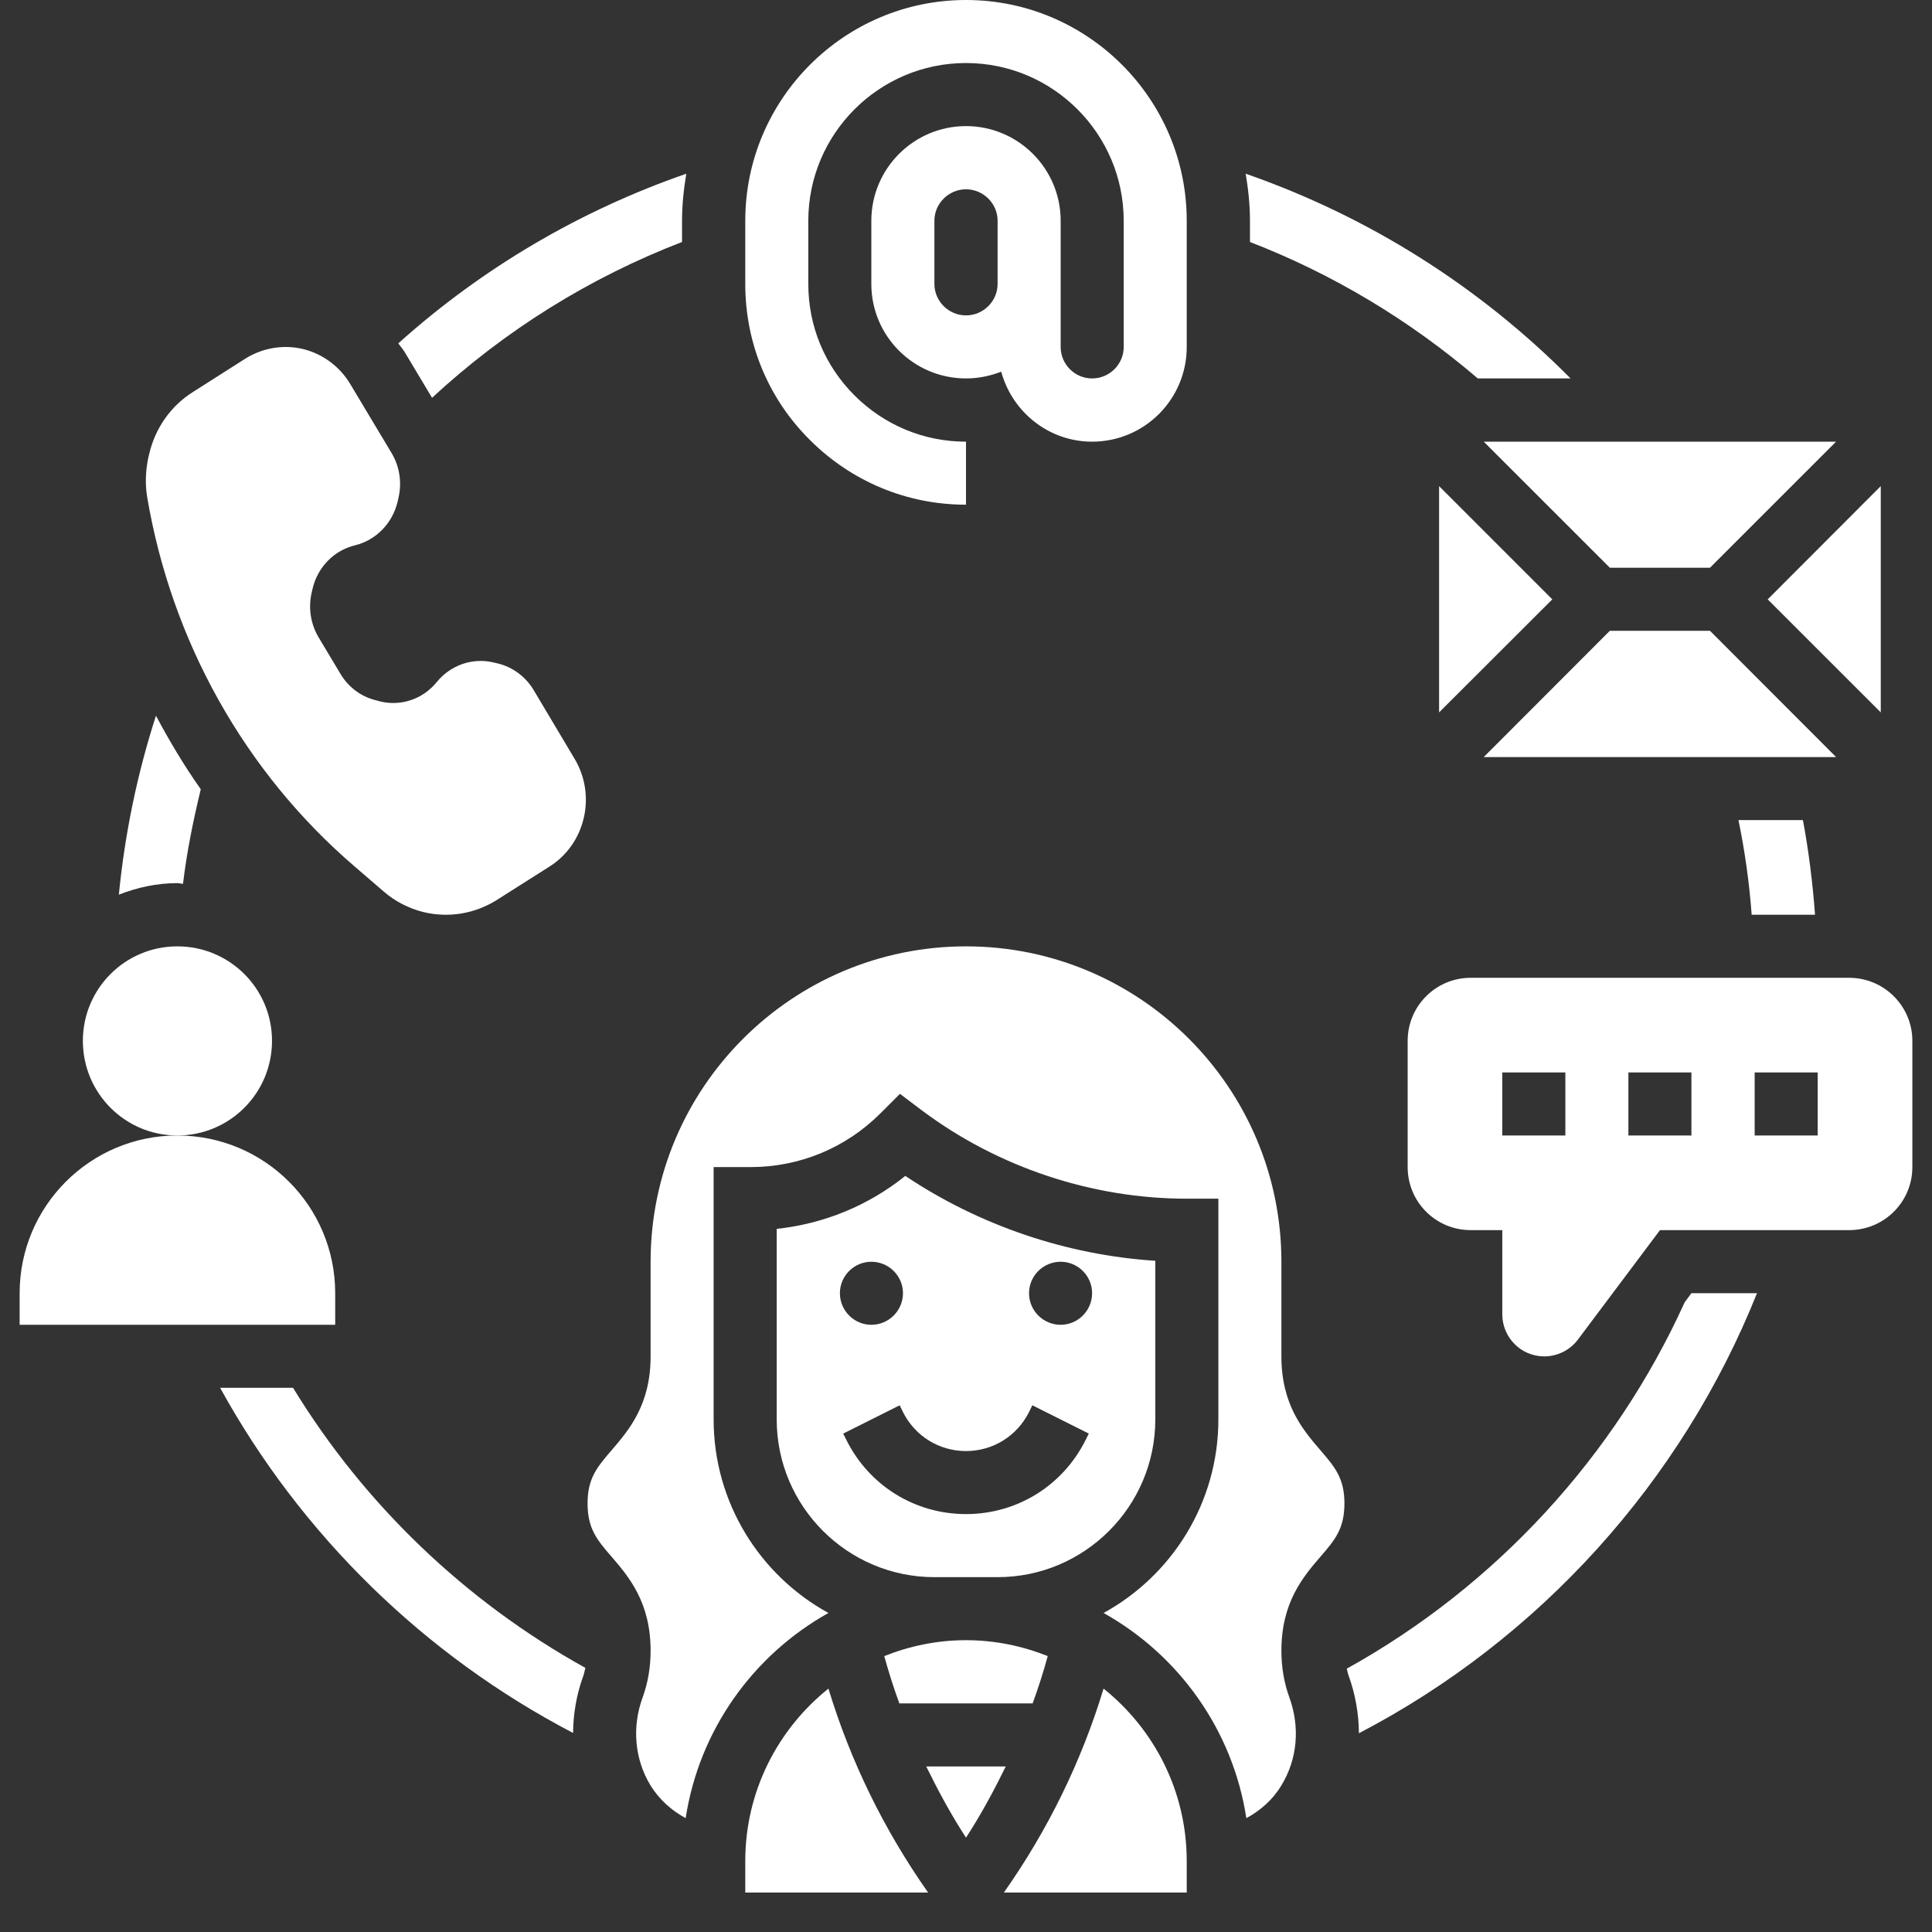 <svg xmlns="http://www.w3.org/2000/svg" xmlns:xlink="http://www.w3.org/1999/xlink" width="64" zoomAndPan="magnify" viewBox="0 0 48 48" height="64" preserveAspectRatio="xMidYMid meet" version="1.0"><rect x="0" y="0" width="48" height="48" fill="#333333" stroke="none"/><defs><clipPath id="ead0211905"><path d="M 34 24 L 47.508 24 L 47.508 34 L 34 34 Z M 34 24 " clip-rule="nonzero"/></clipPath><clipPath id="77ba372236"><path d="M 18 41 L 24 41 L 24 47.02 L 18 47.02 Z M 18 41 " clip-rule="nonzero"/></clipPath><clipPath id="0c43181d7d"><path d="M 24 41 L 30 41 L 30 47.02 L 24 47.02 Z M 24 41 " clip-rule="nonzero"/></clipPath><clipPath id="a10373141f"><path d="M 0.488 28 L 9 28 L 9 33 L 0.488 33 Z M 0.488 28 " clip-rule="nonzero"/></clipPath></defs><g clip-path="url(#ead0211905)"><path fill="#ffffff" d="M 45.16 28.211 L 43.594 28.211 L 43.594 26.645 L 45.16 26.645 Z M 42.023 28.211 L 40.457 28.211 L 40.457 26.645 L 42.023 26.645 Z M 38.891 28.211 L 37.324 28.211 L 37.324 26.645 L 38.891 26.645 Z M 45.941 24.293 L 36.539 24.293 C 35.672 24.293 34.973 24.996 34.973 25.859 L 34.973 28.996 C 34.973 29.863 35.672 30.562 36.539 30.562 L 37.324 30.562 L 37.324 32.652 C 37.324 33.23 37.789 33.699 38.367 33.699 C 38.695 33.699 39.008 33.543 39.203 33.281 L 41.242 30.562 L 45.941 30.562 C 46.809 30.562 47.512 29.863 47.512 28.996 L 47.512 25.859 C 47.512 24.996 46.809 24.293 45.941 24.293 " fill-opacity="1" fill-rule="nonzero"/></g><path fill="#ffffff" d="M 21.031 35.781 L 20.949 35.617 L 22.352 34.914 L 22.434 35.082 C 22.734 35.68 23.332 36.051 24 36.051 C 24.668 36.051 25.266 35.68 25.566 35.082 L 25.648 34.914 L 27.051 35.617 L 26.969 35.781 C 26.402 36.914 25.266 37.617 24 37.617 C 22.734 37.617 21.598 36.914 21.031 35.781 Z M 21.648 31.348 C 22.082 31.348 22.434 31.699 22.434 32.129 C 22.434 32.562 22.082 32.914 21.648 32.914 C 21.219 32.914 20.867 32.562 20.867 32.129 C 20.867 31.699 21.219 31.348 21.648 31.348 Z M 26.352 31.348 C 26.781 31.348 27.133 31.699 27.133 32.129 C 27.133 32.562 26.781 32.914 26.352 32.914 C 25.918 32.914 25.566 32.562 25.566 32.129 C 25.566 31.699 25.918 31.348 26.352 31.348 Z M 28.703 35.266 L 28.703 31.324 C 26.492 31.18 24.332 30.445 22.492 29.215 C 21.574 29.953 20.469 30.406 19.297 30.531 L 19.297 35.266 C 19.297 37.426 21.055 39.184 23.215 39.184 L 24.785 39.184 C 26.945 39.184 28.703 37.426 28.703 35.266 " fill-opacity="1" fill-rule="nonzero"/><g clip-path="url(#77ba372236)"><path fill="#ffffff" d="M 18.516 46.238 L 18.516 47.02 L 23.059 47.02 C 21.965 45.465 21.133 43.766 20.582 41.953 C 19.324 42.961 18.516 44.504 18.516 46.238 " fill-opacity="1" fill-rule="nonzero"/></g><path fill="#ffffff" d="M 23.012 43.887 C 23.309 44.492 23.629 45.086 24 45.656 C 24.371 45.086 24.691 44.492 24.988 43.887 L 23.012 43.887 " fill-opacity="1" fill-rule="nonzero"/><path fill="#ffffff" d="M 25.656 42.32 C 25.797 41.934 25.922 41.543 26.031 41.145 C 25.402 40.895 24.719 40.75 24 40.75 C 23.281 40.75 22.598 40.895 21.969 41.145 C 22.078 41.543 22.203 41.934 22.344 42.32 L 25.656 42.32 " fill-opacity="1" fill-rule="nonzero"/><g clip-path="url(#0c43181d7d)"><path fill="#ffffff" d="M 27.418 41.953 C 26.867 43.766 26.035 45.465 24.941 47.02 L 29.484 47.02 L 29.484 46.238 C 29.484 44.504 28.676 42.961 27.418 41.953 " fill-opacity="1" fill-rule="nonzero"/></g><path fill="#ffffff" d="M 31.836 33.699 L 31.836 31.348 C 31.836 27.023 28.324 23.512 24 23.512 C 19.676 23.512 16.164 27.023 16.164 31.348 L 16.164 33.699 C 16.164 34.902 15.625 35.531 15.191 36.035 C 14.832 36.453 14.598 36.73 14.598 37.352 C 14.598 37.977 14.832 38.258 15.191 38.672 C 15.625 39.176 16.164 39.809 16.164 41.012 C 16.164 41.426 16.098 41.801 15.969 42.164 C 15.695 42.906 15.766 43.707 16.16 44.355 C 16.379 44.711 16.684 44.98 17.035 45.172 C 17.371 42.98 18.715 41.117 20.582 40.074 C 18.883 39.141 17.73 37.336 17.73 35.266 L 17.73 28.996 L 18.648 28.996 C 19.867 28.996 21.016 28.52 21.879 27.656 L 22.359 27.176 L 22.902 27.586 C 24.789 29 27.129 29.781 29.484 29.781 L 30.27 29.781 L 30.27 35.266 C 30.27 37.336 29.117 39.141 27.418 40.074 C 29.285 41.117 30.629 42.98 30.965 45.172 C 31.312 44.984 31.621 44.715 31.832 44.363 C 32.234 43.711 32.305 42.91 32.031 42.164 C 31.902 41.801 31.836 41.426 31.836 41.012 C 31.836 39.809 32.375 39.176 32.809 38.672 C 33.168 38.258 33.402 37.977 33.402 37.352 C 33.402 36.73 33.168 36.453 32.809 36.035 C 32.375 35.531 31.836 34.902 31.836 33.699 " fill-opacity="1" fill-rule="nonzero"/><path fill="#ffffff" d="M 24.785 6.27 L 24.785 7.055 C 24.785 7.484 24.43 7.836 24 7.836 C 23.57 7.836 23.215 7.484 23.215 7.055 L 23.215 5.484 C 23.215 5.055 23.57 4.703 24 4.703 C 24.43 4.703 24.785 5.055 24.785 5.484 Z M 23.996 12.539 C 24 12.539 24 12.539 24 12.539 L 24 10.973 C 24 10.973 24 10.973 23.996 10.973 C 22.953 10.973 21.969 10.562 21.23 9.824 C 20.488 9.082 20.082 8.102 20.082 7.055 L 20.082 5.484 C 20.082 3.324 21.84 1.566 24 1.566 C 26.16 1.566 27.918 3.324 27.918 5.484 L 27.918 8.621 C 27.918 9.051 27.566 9.402 27.133 9.402 C 26.703 9.402 26.352 9.051 26.352 8.621 L 26.352 5.484 C 26.352 4.188 25.297 3.133 24 3.133 C 22.703 3.133 21.648 4.188 21.648 5.484 L 21.648 7.055 C 21.648 8.352 22.703 9.402 24 9.402 C 24.309 9.402 24.602 9.34 24.875 9.234 C 25.145 10.23 26.051 10.973 27.133 10.973 C 28.434 10.973 29.484 9.918 29.484 8.621 L 29.484 5.484 C 29.484 2.461 27.023 0 24 0 C 20.977 0 18.516 2.461 18.516 5.484 L 18.516 7.055 C 18.516 8.52 19.082 9.898 20.121 10.93 C 21.156 11.965 22.535 12.539 23.996 12.539 " fill-opacity="1" fill-rule="nonzero"/><path fill="#ffffff" d="M 13.254 17.137 C 13.055 16.809 12.738 16.574 12.371 16.484 L 12.27 16.461 C 11.75 16.332 11.199 16.52 10.855 16.941 C 10.512 17.367 9.965 17.555 9.441 17.426 L 9.34 17.398 C 8.977 17.312 8.656 17.074 8.461 16.746 L 7.914 15.832 C 7.719 15.504 7.656 15.105 7.742 14.73 L 7.766 14.625 C 7.891 14.09 8.301 13.672 8.824 13.547 C 9.344 13.418 9.754 13 9.879 12.461 L 9.902 12.359 C 9.988 11.98 9.926 11.586 9.73 11.258 L 8.703 9.543 C 8.441 9.105 8.02 8.793 7.531 8.672 C 7.043 8.555 6.531 8.641 6.102 8.906 L 4.789 9.742 C 4.242 10.086 3.855 10.641 3.707 11.277 L 3.688 11.355 C 3.617 11.68 3.602 12.02 3.656 12.348 C 4.262 15.93 6.078 19.176 8.793 21.512 L 9.531 22.148 C 9.816 22.395 10.156 22.57 10.52 22.66 C 11.145 22.812 11.797 22.703 12.344 22.359 L 13.656 21.527 C 14.086 21.254 14.387 20.824 14.504 20.32 C 14.621 19.82 14.539 19.289 14.273 18.848 L 13.254 17.137 " fill-opacity="1" fill-rule="nonzero"/><path fill="#ffffff" d="M 6.758 25.859 C 6.758 24.562 5.707 23.512 4.406 23.512 C 3.109 23.512 2.059 24.562 2.059 25.859 C 2.059 27.16 3.109 28.211 4.406 28.211 C 5.707 28.211 6.758 27.16 6.758 25.859 " fill-opacity="1" fill-rule="nonzero"/><g clip-path="url(#a10373141f)"><path fill="#ffffff" d="M 8.328 32.129 C 8.328 29.965 6.574 28.211 4.406 28.211 C 2.242 28.211 0.488 29.965 0.488 32.129 L 0.488 32.914 L 8.328 32.914 L 8.328 32.129 " fill-opacity="1" fill-rule="nonzero"/></g><path fill="#ffffff" d="M 46.727 12.078 L 43.918 14.891 L 46.727 17.699 Z M 46.727 12.078 " fill-opacity="1" fill-rule="nonzero"/><path fill="#ffffff" d="M 42.484 15.672 L 39.996 15.672 L 36.863 18.809 L 45.617 18.809 L 42.484 15.672 " fill-opacity="1" fill-rule="nonzero"/><path fill="#ffffff" d="M 35.754 17.699 L 38.566 14.891 L 35.754 12.078 Z M 35.754 17.699 " fill-opacity="1" fill-rule="nonzero"/><path fill="#ffffff" d="M 39.996 14.105 L 42.484 14.105 L 45.617 10.973 L 36.863 10.973 L 39.996 14.105 " fill-opacity="1" fill-rule="nonzero"/><path fill="#ffffff" d="M 4.547 21.957 C 4.641 21.164 4.801 20.383 4.988 19.609 C 4.578 19.027 4.211 18.414 3.875 17.781 C 3.41 19.223 3.102 20.711 2.953 22.227 C 3.402 22.051 3.895 21.941 4.406 21.941 C 4.453 21.941 4.5 21.957 4.547 21.957 " fill-opacity="1" fill-rule="nonzero"/><path fill="#ffffff" d="M 10.734 9.883 C 12.555 8.199 14.656 6.895 16.945 6.012 L 16.945 5.484 C 16.945 5.086 16.988 4.695 17.051 4.316 C 14.414 5.23 11.984 6.656 9.895 8.531 C 9.945 8.602 10.004 8.668 10.051 8.742 L 10.734 9.883 " fill-opacity="1" fill-rule="nonzero"/><path fill="#ffffff" d="M 31.055 6.012 C 33.117 6.809 35.027 7.957 36.715 9.402 L 39.02 9.402 C 36.734 7.098 33.98 5.371 30.949 4.316 C 31.012 4.695 31.055 5.086 31.055 5.484 L 31.055 6.012 " fill-opacity="1" fill-rule="nonzero"/><path fill="#ffffff" d="M 43.52 22.727 L 45.094 22.727 C 45.035 21.938 44.938 21.148 44.793 20.375 L 43.191 20.375 C 43.352 21.148 43.461 21.934 43.52 22.727 " fill-opacity="1" fill-rule="nonzero"/><path fill="#ffffff" d="M 41.855 32.355 C 40.117 36.188 37.16 39.406 33.461 41.457 C 33.473 41.512 33.484 41.57 33.504 41.625 C 33.676 42.098 33.758 42.582 33.762 43.062 C 38.25 40.723 41.781 36.809 43.652 32.129 L 42.023 32.129 L 41.855 32.355 " fill-opacity="1" fill-rule="nonzero"/><path fill="#ffffff" d="M 7.281 34.48 L 5.469 34.48 C 7.477 38.129 10.539 41.125 14.238 43.055 C 14.242 42.574 14.324 42.094 14.496 41.625 C 14.516 41.566 14.527 41.5 14.543 41.438 C 11.562 39.785 9.051 37.379 7.281 34.48 " fill-opacity="1" fill-rule="nonzero"/></svg>